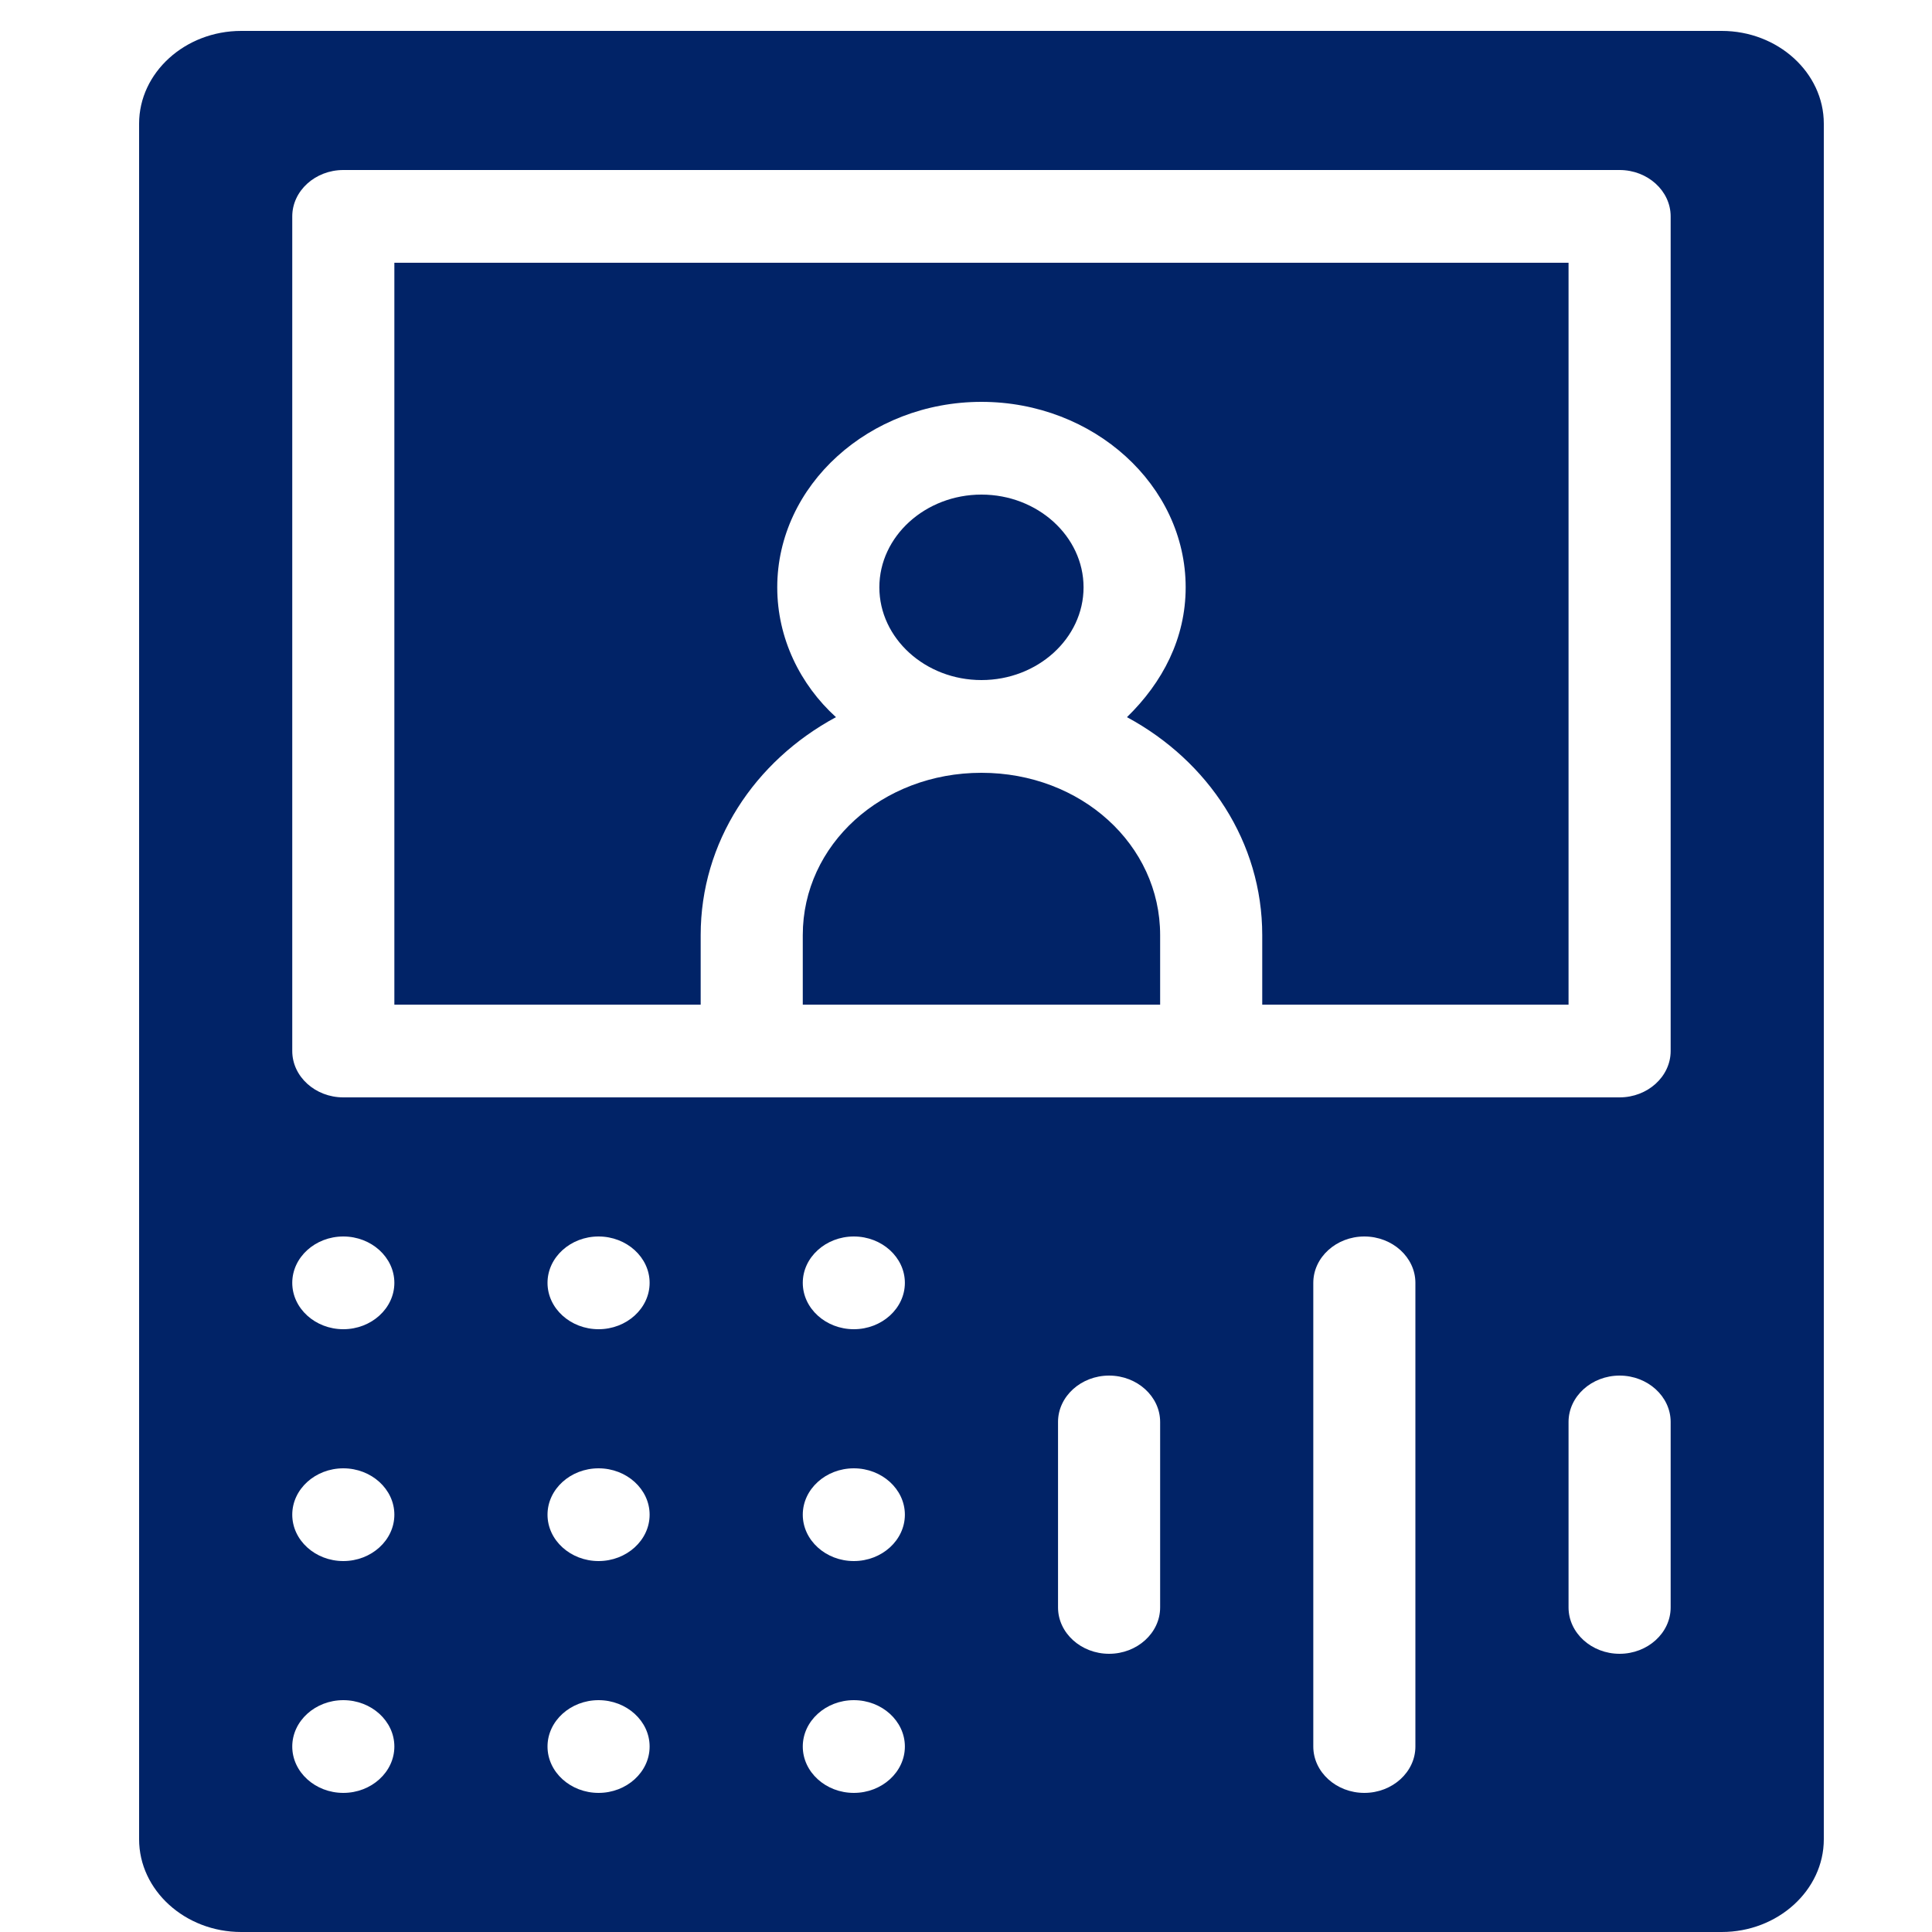 <?xml version="1.0" encoding="UTF-8"?>
<svg xmlns="http://www.w3.org/2000/svg" width="235" height="235" viewBox="0 0 235 235" fill="none">
  <path d="M209.421 3.76H29.339C22.509 3.76 16.92 8.836 16.92 15.04V223.72C16.92 229.924 22.509 235 29.339 235H209.421C216.251 235 221.84 229.924 221.84 223.72V15.04C221.84 8.836 216.251 3.76 209.421 3.76ZM41.759 218.08C38.343 218.08 35.549 215.542 35.549 212.44C35.549 209.338 38.343 206.8 41.759 206.8C45.174 206.8 47.968 209.338 47.968 212.44C47.968 215.542 45.174 218.08 41.759 218.08ZM41.759 189.88C38.343 189.88 35.549 187.342 35.549 184.24C35.549 181.138 38.343 178.6 41.759 178.6C45.174 178.6 47.968 181.138 47.968 184.24C47.968 187.342 45.174 189.88 41.759 189.88ZM41.759 161.68C38.343 161.68 35.549 159.142 35.549 156.04C35.549 152.938 38.343 150.4 41.759 150.4C45.174 150.4 47.968 152.938 47.968 156.04C47.968 159.142 45.174 161.68 41.759 161.68ZM72.807 218.08C69.392 218.08 66.597 215.542 66.597 212.44C66.597 209.338 69.392 206.8 72.807 206.8C76.222 206.8 79.017 209.338 79.017 212.44C79.017 215.542 76.222 218.08 72.807 218.08ZM72.807 189.88C69.392 189.88 66.597 187.342 66.597 184.24C66.597 181.138 69.392 178.6 72.807 178.6C76.222 178.6 79.017 181.138 79.017 184.24C79.017 187.342 76.222 189.88 72.807 189.88ZM72.807 161.68C69.392 161.68 66.597 159.142 66.597 156.04C66.597 152.938 69.392 150.4 72.807 150.4C76.222 150.4 79.017 152.938 79.017 156.04C79.017 159.142 76.222 161.68 72.807 161.68ZM103.856 218.08C100.44 218.08 97.646 215.542 97.646 212.44C97.646 209.338 100.44 206.8 103.856 206.8C107.271 206.8 110.065 209.338 110.065 212.44C110.065 215.542 107.271 218.08 103.856 218.08ZM103.856 189.88C100.44 189.88 97.646 187.342 97.646 184.24C97.646 181.138 100.44 178.6 103.856 178.6C107.271 178.6 110.065 181.138 110.065 184.24C110.065 187.342 107.271 189.88 103.856 189.88ZM103.856 161.68C100.44 161.68 97.646 159.142 97.646 156.04C97.646 152.938 100.44 150.4 103.856 150.4C107.271 150.4 110.065 152.938 110.065 156.04C110.065 159.142 107.271 161.68 103.856 161.68ZM141.114 195.52C141.114 198.622 138.319 201.16 134.904 201.16C131.489 201.16 128.694 198.622 128.694 195.52V172.96C128.694 169.858 131.489 167.32 134.904 167.32C138.319 167.32 141.114 169.858 141.114 172.96V195.52ZM172.162 212.44C172.162 215.542 169.368 218.08 165.953 218.08C162.537 218.08 159.743 215.542 159.743 212.44V156.04C159.743 152.938 162.537 150.4 165.953 150.4C169.368 150.4 172.162 152.938 172.162 156.04V212.44ZM203.211 195.52C203.211 198.622 200.416 201.16 197.001 201.16C193.586 201.16 190.791 198.622 190.791 195.52V172.96C190.791 169.858 193.586 167.32 197.001 167.32C200.416 167.32 203.211 169.858 203.211 172.96V195.52ZM203.211 127.84C203.211 130.942 200.416 133.48 197.001 133.48H41.759C38.343 133.48 35.549 130.942 35.549 127.84V26.32C35.549 23.218 38.343 20.68 41.759 20.68H197.001C200.416 20.68 203.211 23.218 203.211 26.32V127.84ZM47.968 31.96H190.791V122.2H153.533V113.74C153.533 102.46 147.013 92.59 137.078 87.232C141.424 83.002 144.219 77.644 144.219 71.44C144.219 59.032 133.041 48.88 119.38 48.88C105.719 48.88 94.541 59.032 94.541 71.44C94.541 77.644 97.335 83.284 101.682 87.232C91.747 92.59 85.227 102.46 85.227 113.74V122.2H47.968V31.96ZM119.38 82.72C112.549 82.72 106.961 77.644 106.961 71.44C106.961 65.236 112.549 60.16 119.38 60.16C126.211 60.16 131.799 65.236 131.799 71.44C131.799 77.644 126.211 82.72 119.38 82.72ZM141.114 113.74V122.2H97.646V113.74C97.646 102.742 107.271 94 119.38 94C131.489 94 141.114 102.742 141.114 113.74Z" fill="#012367"></path>
</svg>
